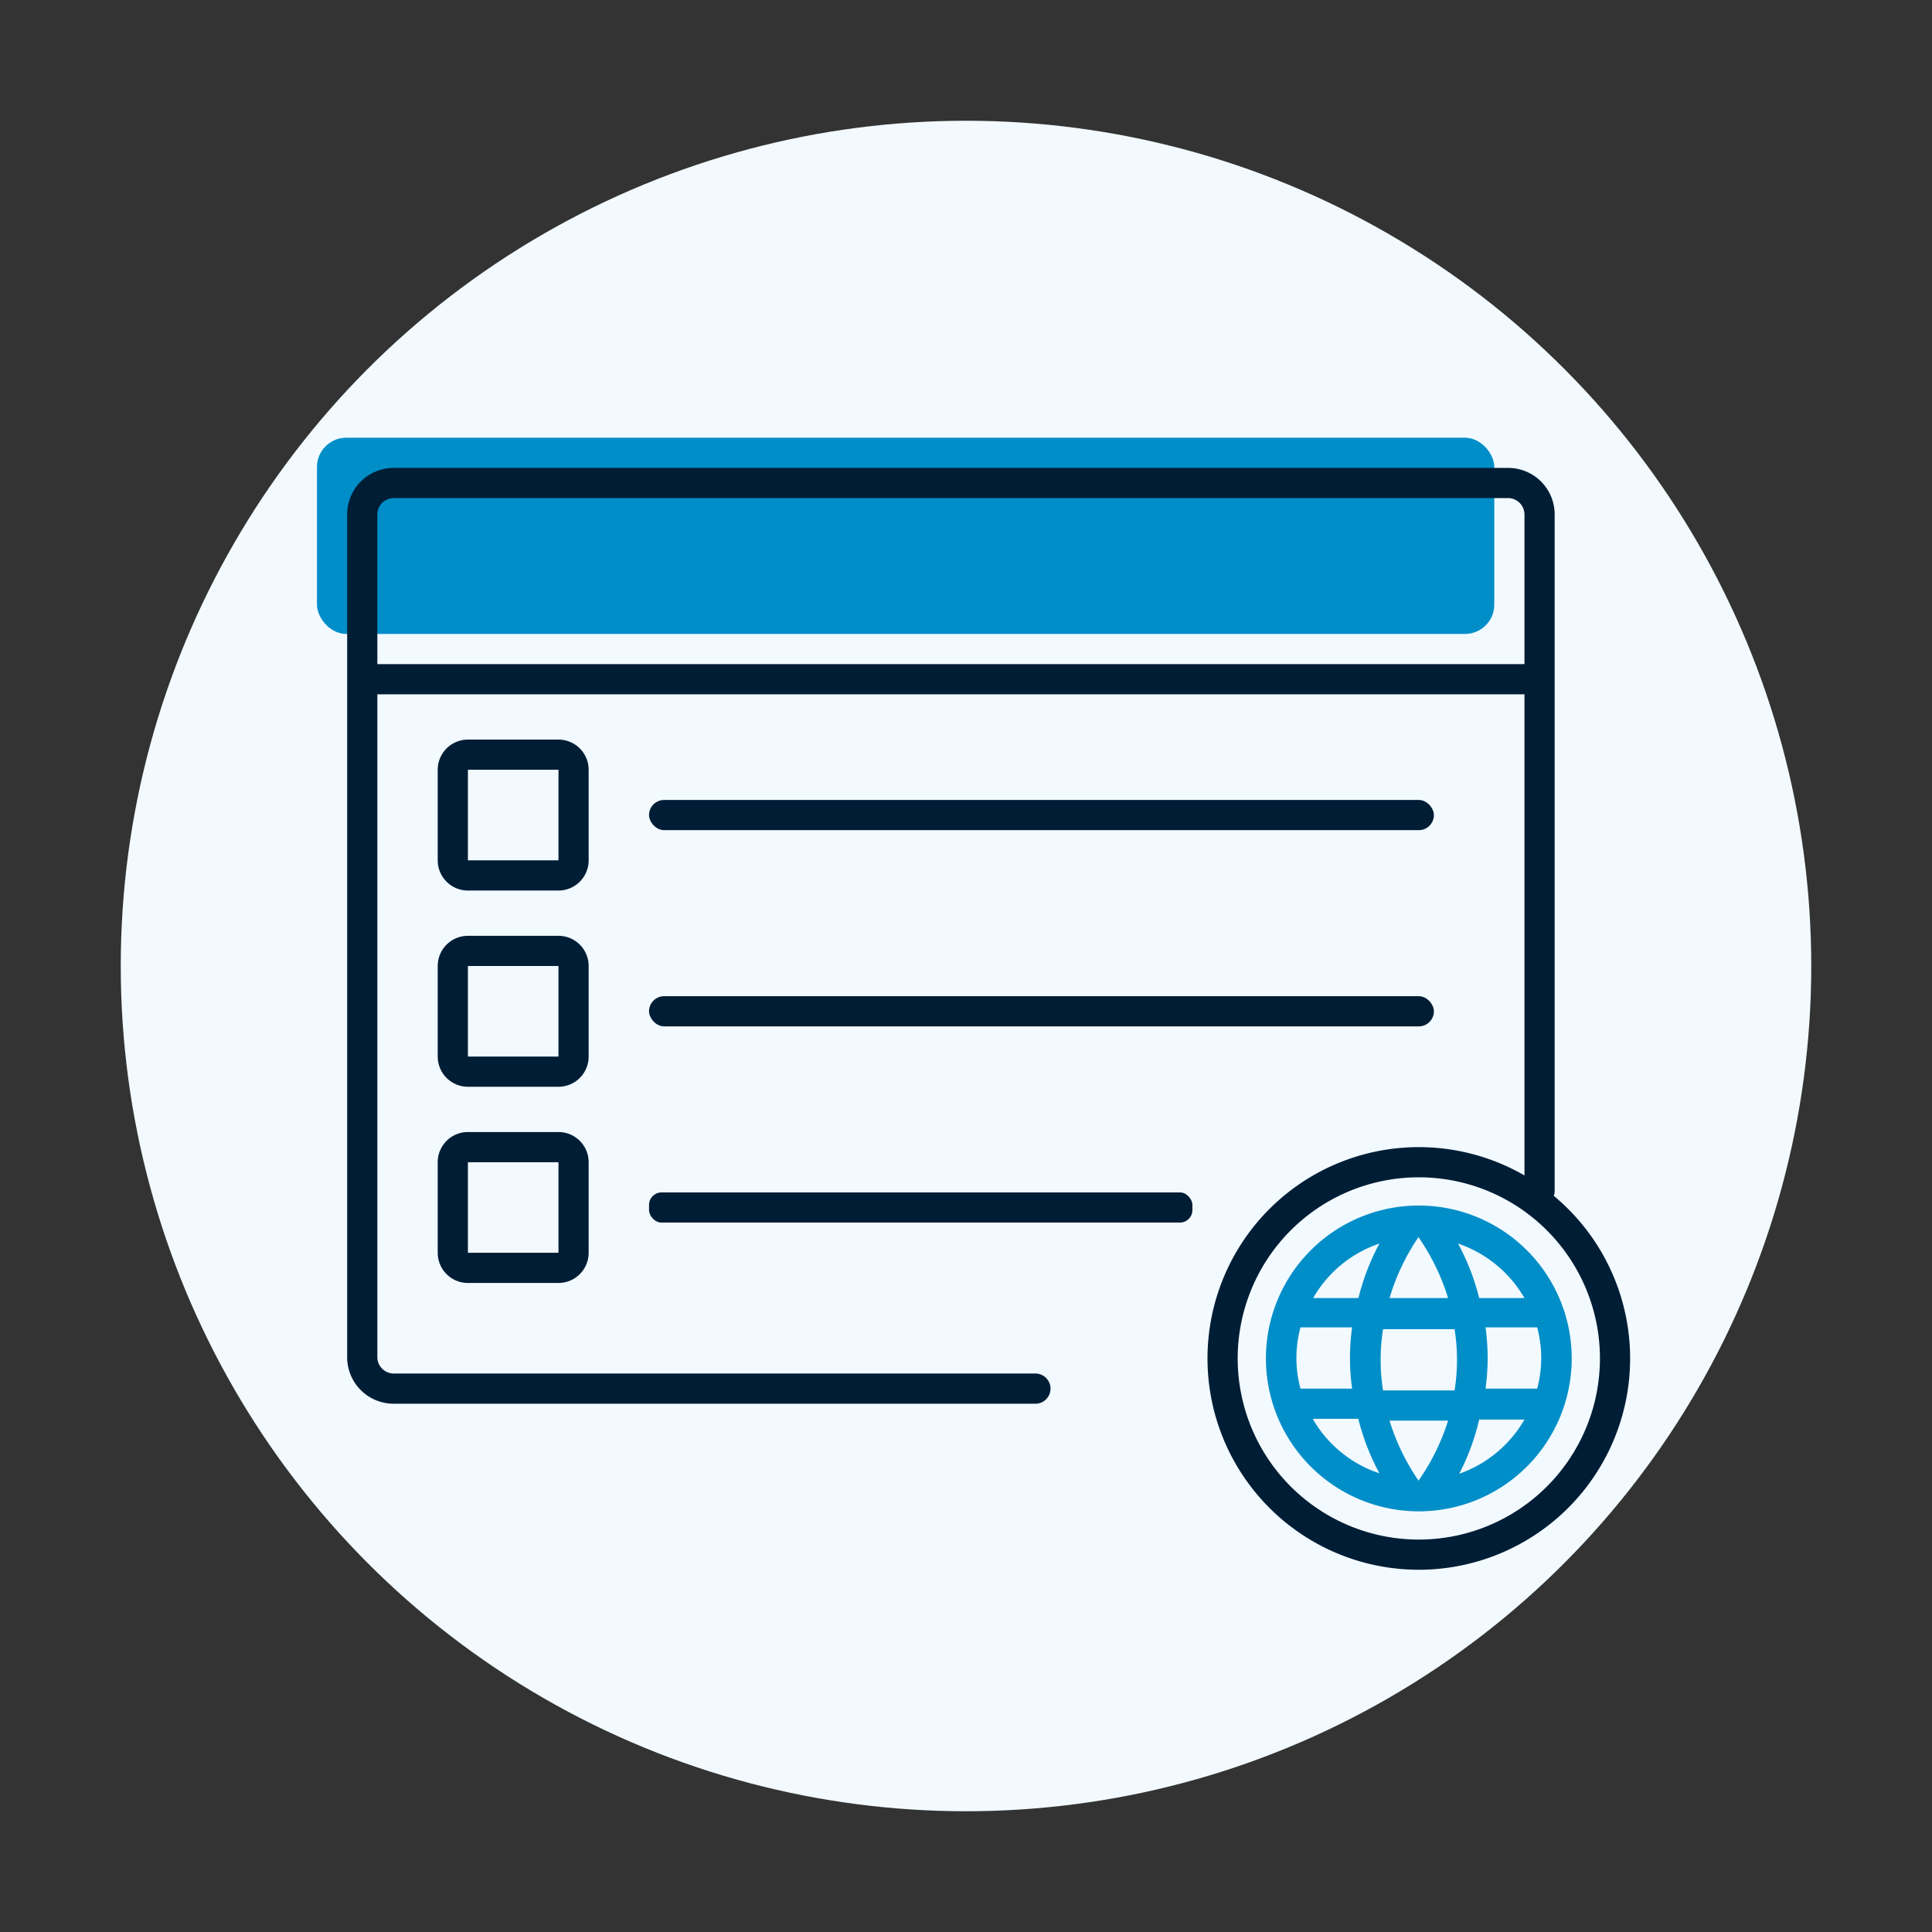 <svg id="レイヤー_1" data-name="レイヤー 1" xmlns="http://www.w3.org/2000/svg" width="128" height="128" viewBox="0 0 128 128">
  <rect x="0" y="0" width="128" height="128" fill="#333333" stroke="none"/>
  <rect width="128" height="128" fill="none"/>
  <g>
    <circle cx="64" cy="64" r="56" fill="#f2faff"/>
    <rect x="21" y="29" width="78" height="13" rx="1.94" fill="#008ec9"/>
    <path d="M101,78.92V34.08A1.09,1.09,0,0,0,99.92,33H26.08A1.09,1.09,0,0,0,25,34.08V89.92A1.09,1.09,0,0,0,26.08,91H68.6a1,1,0,0,1,0,2H26.08A3.08,3.08,0,0,1,23,89.92V34.08A3.08,3.08,0,0,1,26.08,31H99.92A3.08,3.08,0,0,1,103,34.08V78.92C103,80,101,80,101,78.92Z" fill="#001d36"/>
    <rect x="24" y="44" width="78" height="2" fill="#001d36"/>
    <rect x="43" y="53" width="52" height="2" rx="1" fill="#001d36"/>
    <rect x="43" y="66" width="52" height="2" rx="1" fill="#001d36"/>
    <rect x="43" y="79" width="36" height="2" rx="0.83" fill="#001d36"/>
    <path d="M37,51v6H31V51h6m0-2H31a2,2,0,0,0-2,2v6a2,2,0,0,0,2,2h6a2,2,0,0,0,2-2V51a2,2,0,0,0-2-2Z" fill="#001d36"/>
    <path d="M37,64v6H31V64h6m0-2H31a2,2,0,0,0-2,2v6a2,2,0,0,0,2,2h6a2,2,0,0,0,2-2V64a2,2,0,0,0-2-2Z" fill="#001d36"/>
    <path d="M37,77v6H31V77h6m0-2H31a2,2,0,0,0-2,2v6a2,2,0,0,0,2,2h6a2,2,0,0,0,2-2V77a2,2,0,0,0-2-2Z" fill="#001d36"/>
    <path d="M94,78A12,12,0,1,1,82,90,12,12,0,0,1,94,78m0-2a14,14,0,1,0,14,14A14,14,0,0,0,94,76Z" fill="#001d36"/>
    <path d="M94,79.87A10.13,10.13,0,1,0,104.13,90,10.13,10.13,0,0,0,94,79.87ZM101,86H98a15.45,15.45,0,0,0-1.4-3.61A8.09,8.09,0,0,1,101,86Zm-7-4a14.52,14.52,0,0,1,1.94,4H92.06A14.52,14.52,0,0,1,94,81.93ZM86.16,92a7.77,7.77,0,0,1,0-4.06h3.42a14.79,14.79,0,0,0,0,4.06Zm.83,2h3a15.45,15.45,0,0,0,1.4,3.61A8,8,0,0,1,87,94.05ZM90,86H87a8,8,0,0,1,4.39-3.61A15.45,15.45,0,0,0,90,86Zm4,12.12a14.52,14.52,0,0,1-1.94-4h3.88A14.52,14.52,0,0,1,94,98.07Zm2.37-6H91.63a13,13,0,0,1,0-4.06h4.74a13,13,0,0,1,0,4.06Zm.25,5.63A15.45,15.45,0,0,0,98,94.05h3A8.09,8.09,0,0,1,96.62,97.66ZM98.42,92a14.79,14.79,0,0,0,0-4.06h3.42a7.77,7.77,0,0,1,0,4.06Z" fill="#008ec9"/>
  </g>
</svg>
